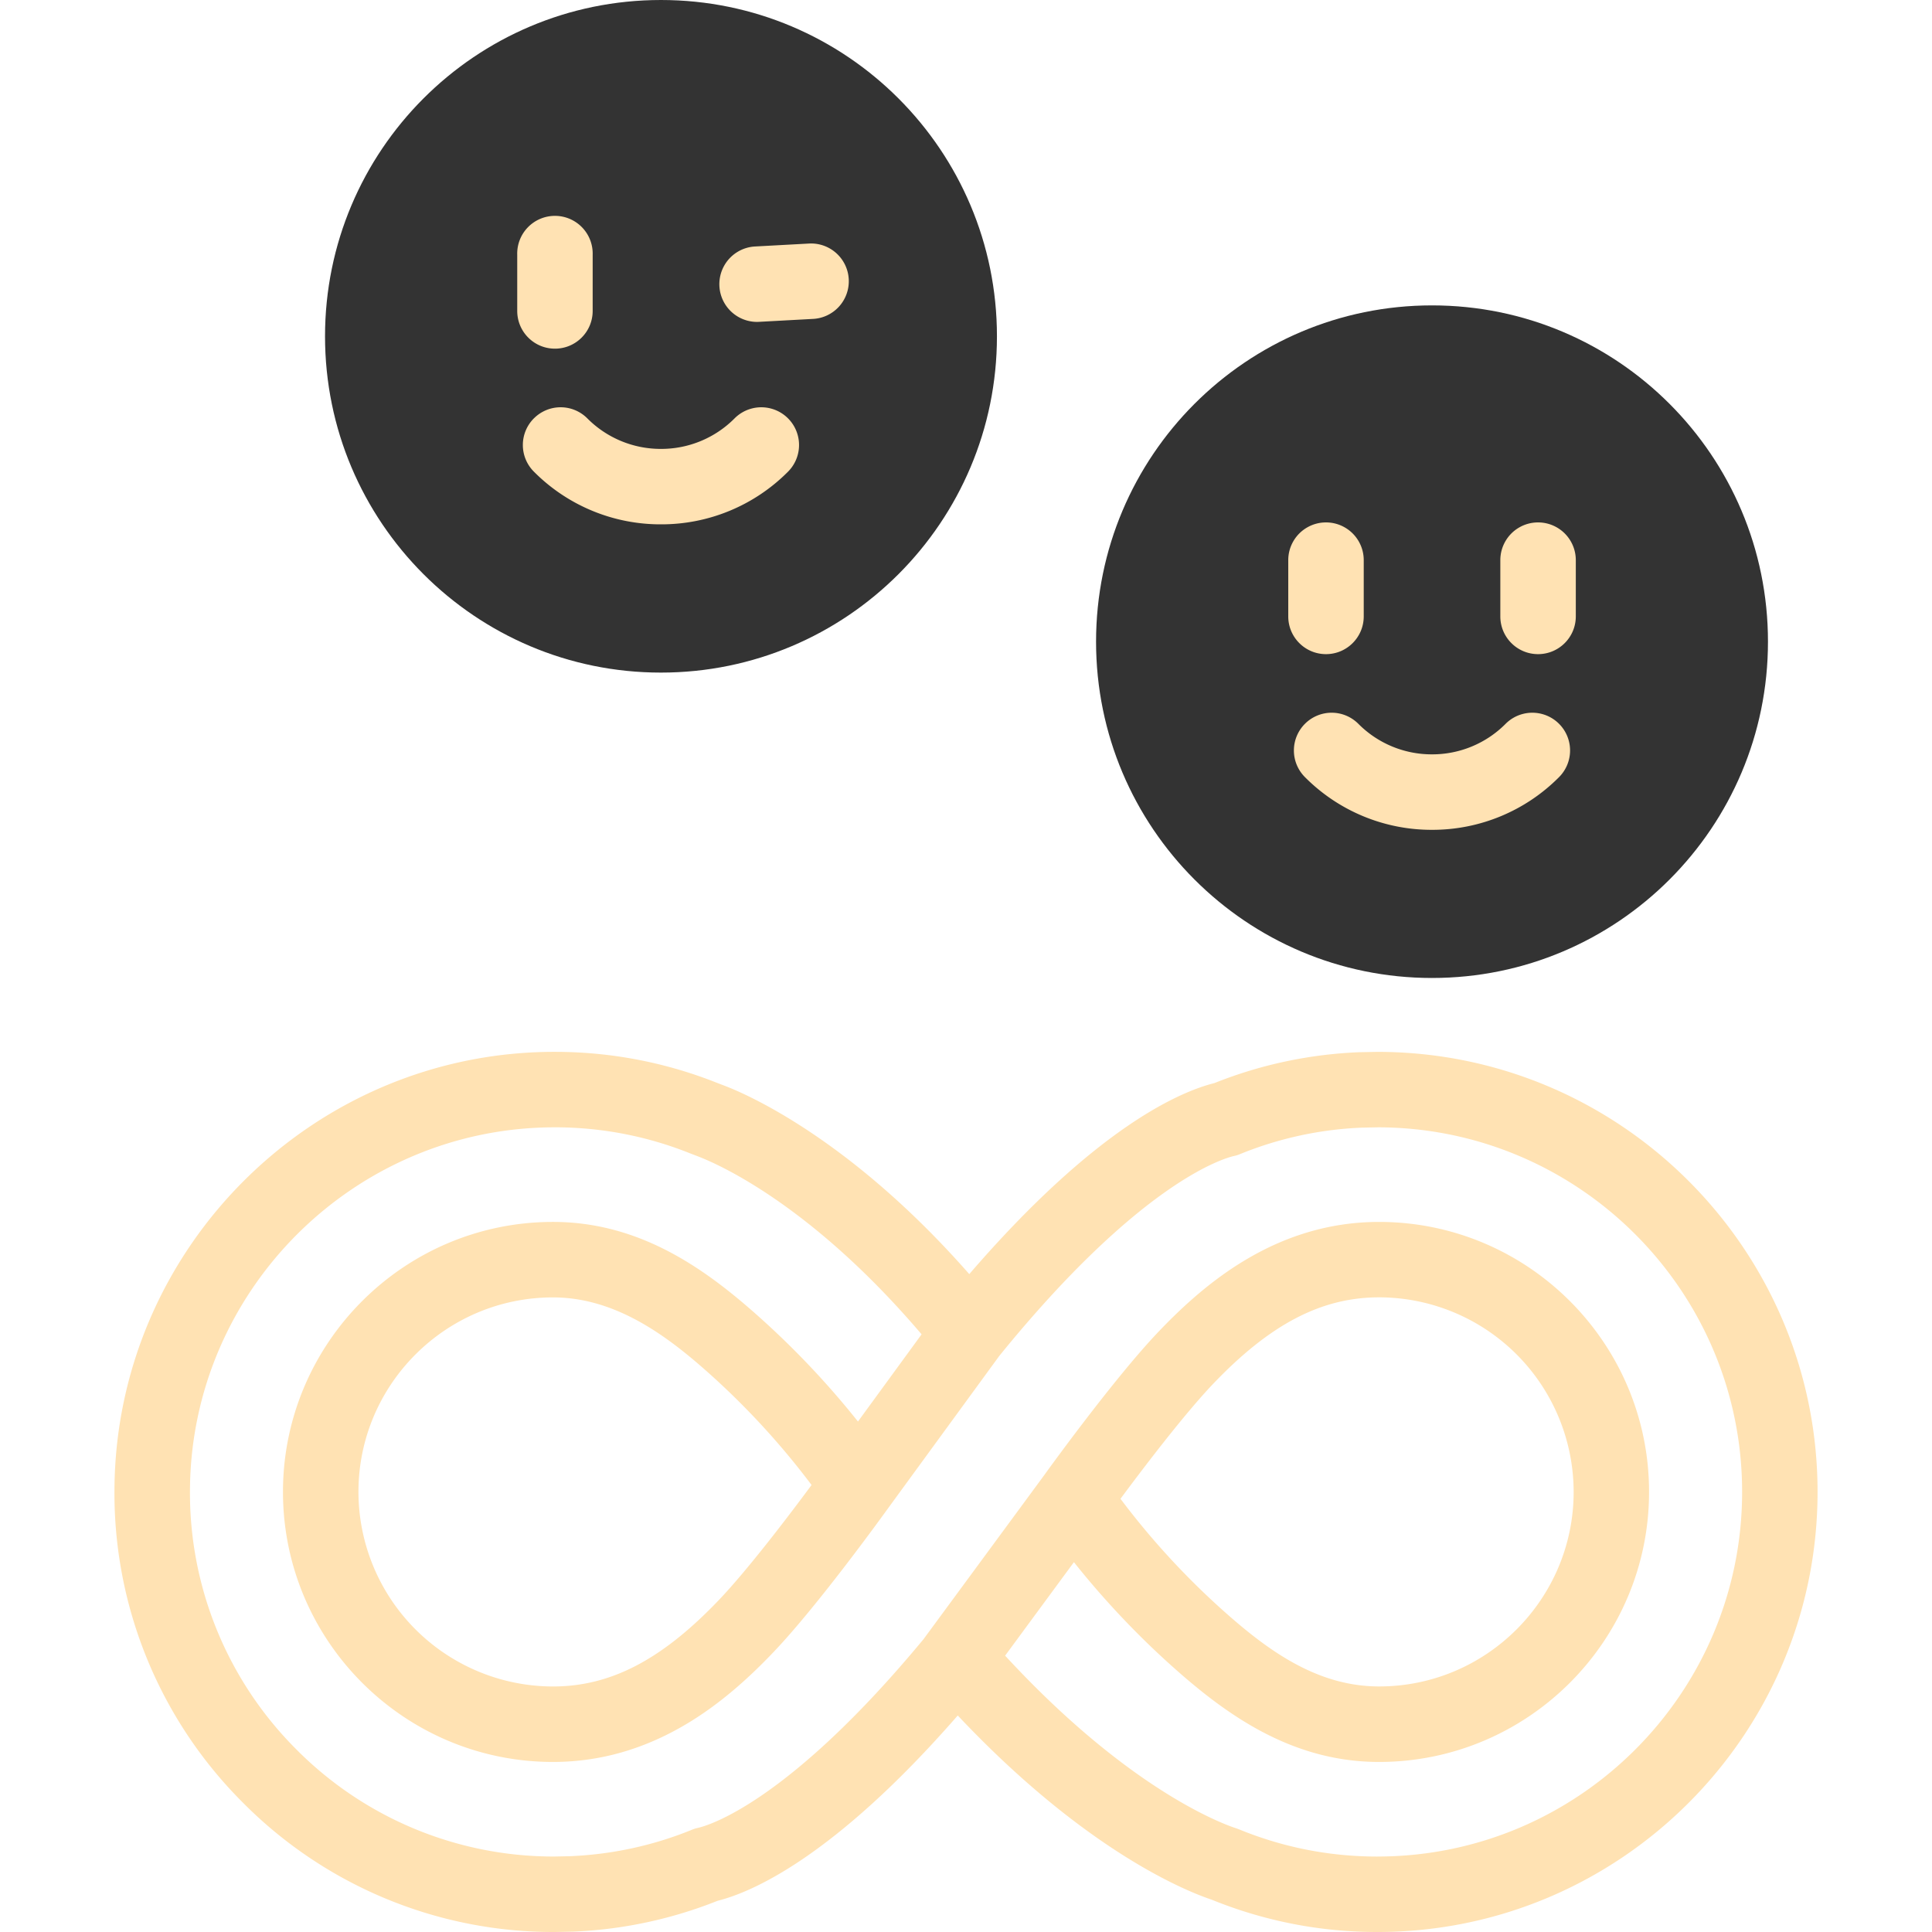 <svg xmlns="http://www.w3.org/2000/svg" width="60" height="60" fill="none"><path fill="#333" d="M20.527 20.888c5.763 0 10.434-4.676 10.434-10.444S26.29 0 20.527 0 10.094 4.676 10.094 10.444s4.671 10.444 10.433 10.444M44.473 30.372c5.762 0 10.433-4.676 10.433-10.444S50.235 9.484 44.473 9.484c-5.763 0-10.434 4.676-10.434 10.444s4.671 10.444 10.434 10.444"/><path fill="#FFE2B3" d="M23.507 9.997q.032 0 .065-.002l1.656-.09a1.172 1.172 0 1 0-.128-2.34l-1.656.09a1.172 1.172 0 0 0 .063 2.342M17.234 10.828c.648 0 1.172-.524 1.172-1.172V7.91a1.172 1.172 0 1 0-2.343 0v1.746c0 .648.524 1.172 1.171 1.172M16.582 12.991a1.17 1.17 0 0 0 0 1.658 5.54 5.54 0 0 0 3.945 1.635 5.54 5.54 0 0 0 3.945-1.635 1.172 1.172 0 0 0-1.658-1.657 3.21 3.21 0 0 1-2.287.949 3.21 3.21 0 0 1-2.288-.949 1.17 1.17 0 0 0-1.657 0M41.18 20.315c.647 0 1.172-.525 1.172-1.172v-1.747a1.172 1.172 0 0 0-2.344 0v1.747c0 .647.524 1.172 1.172 1.172M47.766 20.315c.647 0 1.172-.525 1.172-1.172v-1.747a1.172 1.172 0 1 0-2.344 0v1.747c0 .647.524 1.172 1.172 1.172M40.527 22.478a1.17 1.17 0 0 0 0 1.657 5.54 5.54 0 0 0 3.945 1.636 5.54 5.54 0 0 0 3.945-1.636 1.172 1.172 0 0 0-1.658-1.657 3.21 3.21 0 0 1-2.287.949 3.21 3.21 0 0 1-2.288-.949 1.17 1.17 0 0 0-1.657 0M42.78 32.667h-.024l-.514.01h-.024c-1.555.063-3.07.386-4.503.959-1.068.267-3.681 1.375-7.613 5.933-3.731-4.248-6.982-5.62-7.636-5.864l-.183-.07a13.6 13.6 0 0 0-4.924-.968c-7.546-.078-13.75 6.04-13.804 13.564a13.57 13.57 0 0 0 3.967 9.73 13.57 13.57 0 0 0 9.7 4.039h.024l.514-.011h.022a13.6 13.6 0 0 0 4.503-.958c1.048-.262 3.608-1.34 7.459-5.755 3.998 4.244 7.153 5.477 7.888 5.721A13.6 13.6 0 0 0 42.779 60c7.536 0 13.667-6.13 13.667-13.667 0-7.536-6.13-13.666-13.667-13.666m-.001 24.99c-1.488 0-2.934-.285-4.298-.845l-.087-.032c-.339-.108-3.285-1.142-7.178-5.362l2.137-2.904c.69.87 1.732 2.06 3.083 3.264 1.632 1.455 3.666 2.941 6.392 2.941h.003c4.622-.001 8.383-3.763 8.383-8.386 0-4.624-3.762-8.385-8.385-8.385-3.223 0-5.457 1.95-6.858 3.419-1.376 1.446-3.412 4.266-3.564 4.477l-3.725 5.062c-4.247 5.127-6.735 5.8-7.007 5.861a1 1 0 0 0-.189.059c-1.203.49-2.477.766-3.787.82l-.49.01a11.25 11.25 0 0 1-8.024-3.346A11.25 11.25 0 0 1 5.9 46.248c.045-6.196 5.125-11.238 11.325-11.238h.113c1.408.014 2.78.284 4.08.803l.226.087c.577.216 3.504 1.458 6.977 5.539l-1.976 2.708a26.6 26.6 0 0 0-3.08-3.258c-1.63-1.455-3.664-2.941-6.392-2.941h-.003c-4.622.001-8.382 3.763-8.382 8.385 0 4.624 3.762 8.386 8.385 8.386 3.223 0 5.457-1.951 6.856-3.419 1.383-1.452 3.429-4.289 3.566-4.48l3.438-4.71c4.42-5.443 7.013-6.148 7.294-6.21a1 1 0 0 0 .188-.06 11.2 11.2 0 0 1 3.787-.82l.49-.01c6.238.007 11.311 5.084 11.311 11.323 0 6.244-5.08 11.323-11.323 11.323m-7.982-11.11c.693-.934 1.97-2.616 2.871-3.563 1.776-1.862 3.368-2.693 5.16-2.693a6.05 6.05 0 0 1 6.042 6.042c0 3.33-2.709 6.041-6.04 6.042h-.002c-1.934 0-3.465-1.127-4.832-2.346a24 24 0 0 1-3.199-3.481m-12.466 3.136c-1.775 1.862-3.366 2.692-5.159 2.692a6.05 6.05 0 0 1-6.041-6.042c0-3.33 2.709-6.04 6.039-6.041h.002c1.94 0 3.532 1.185 4.833 2.346a24 24 0 0 1 3.198 3.48c-.692.935-1.969 2.617-2.872 3.565"/></svg>